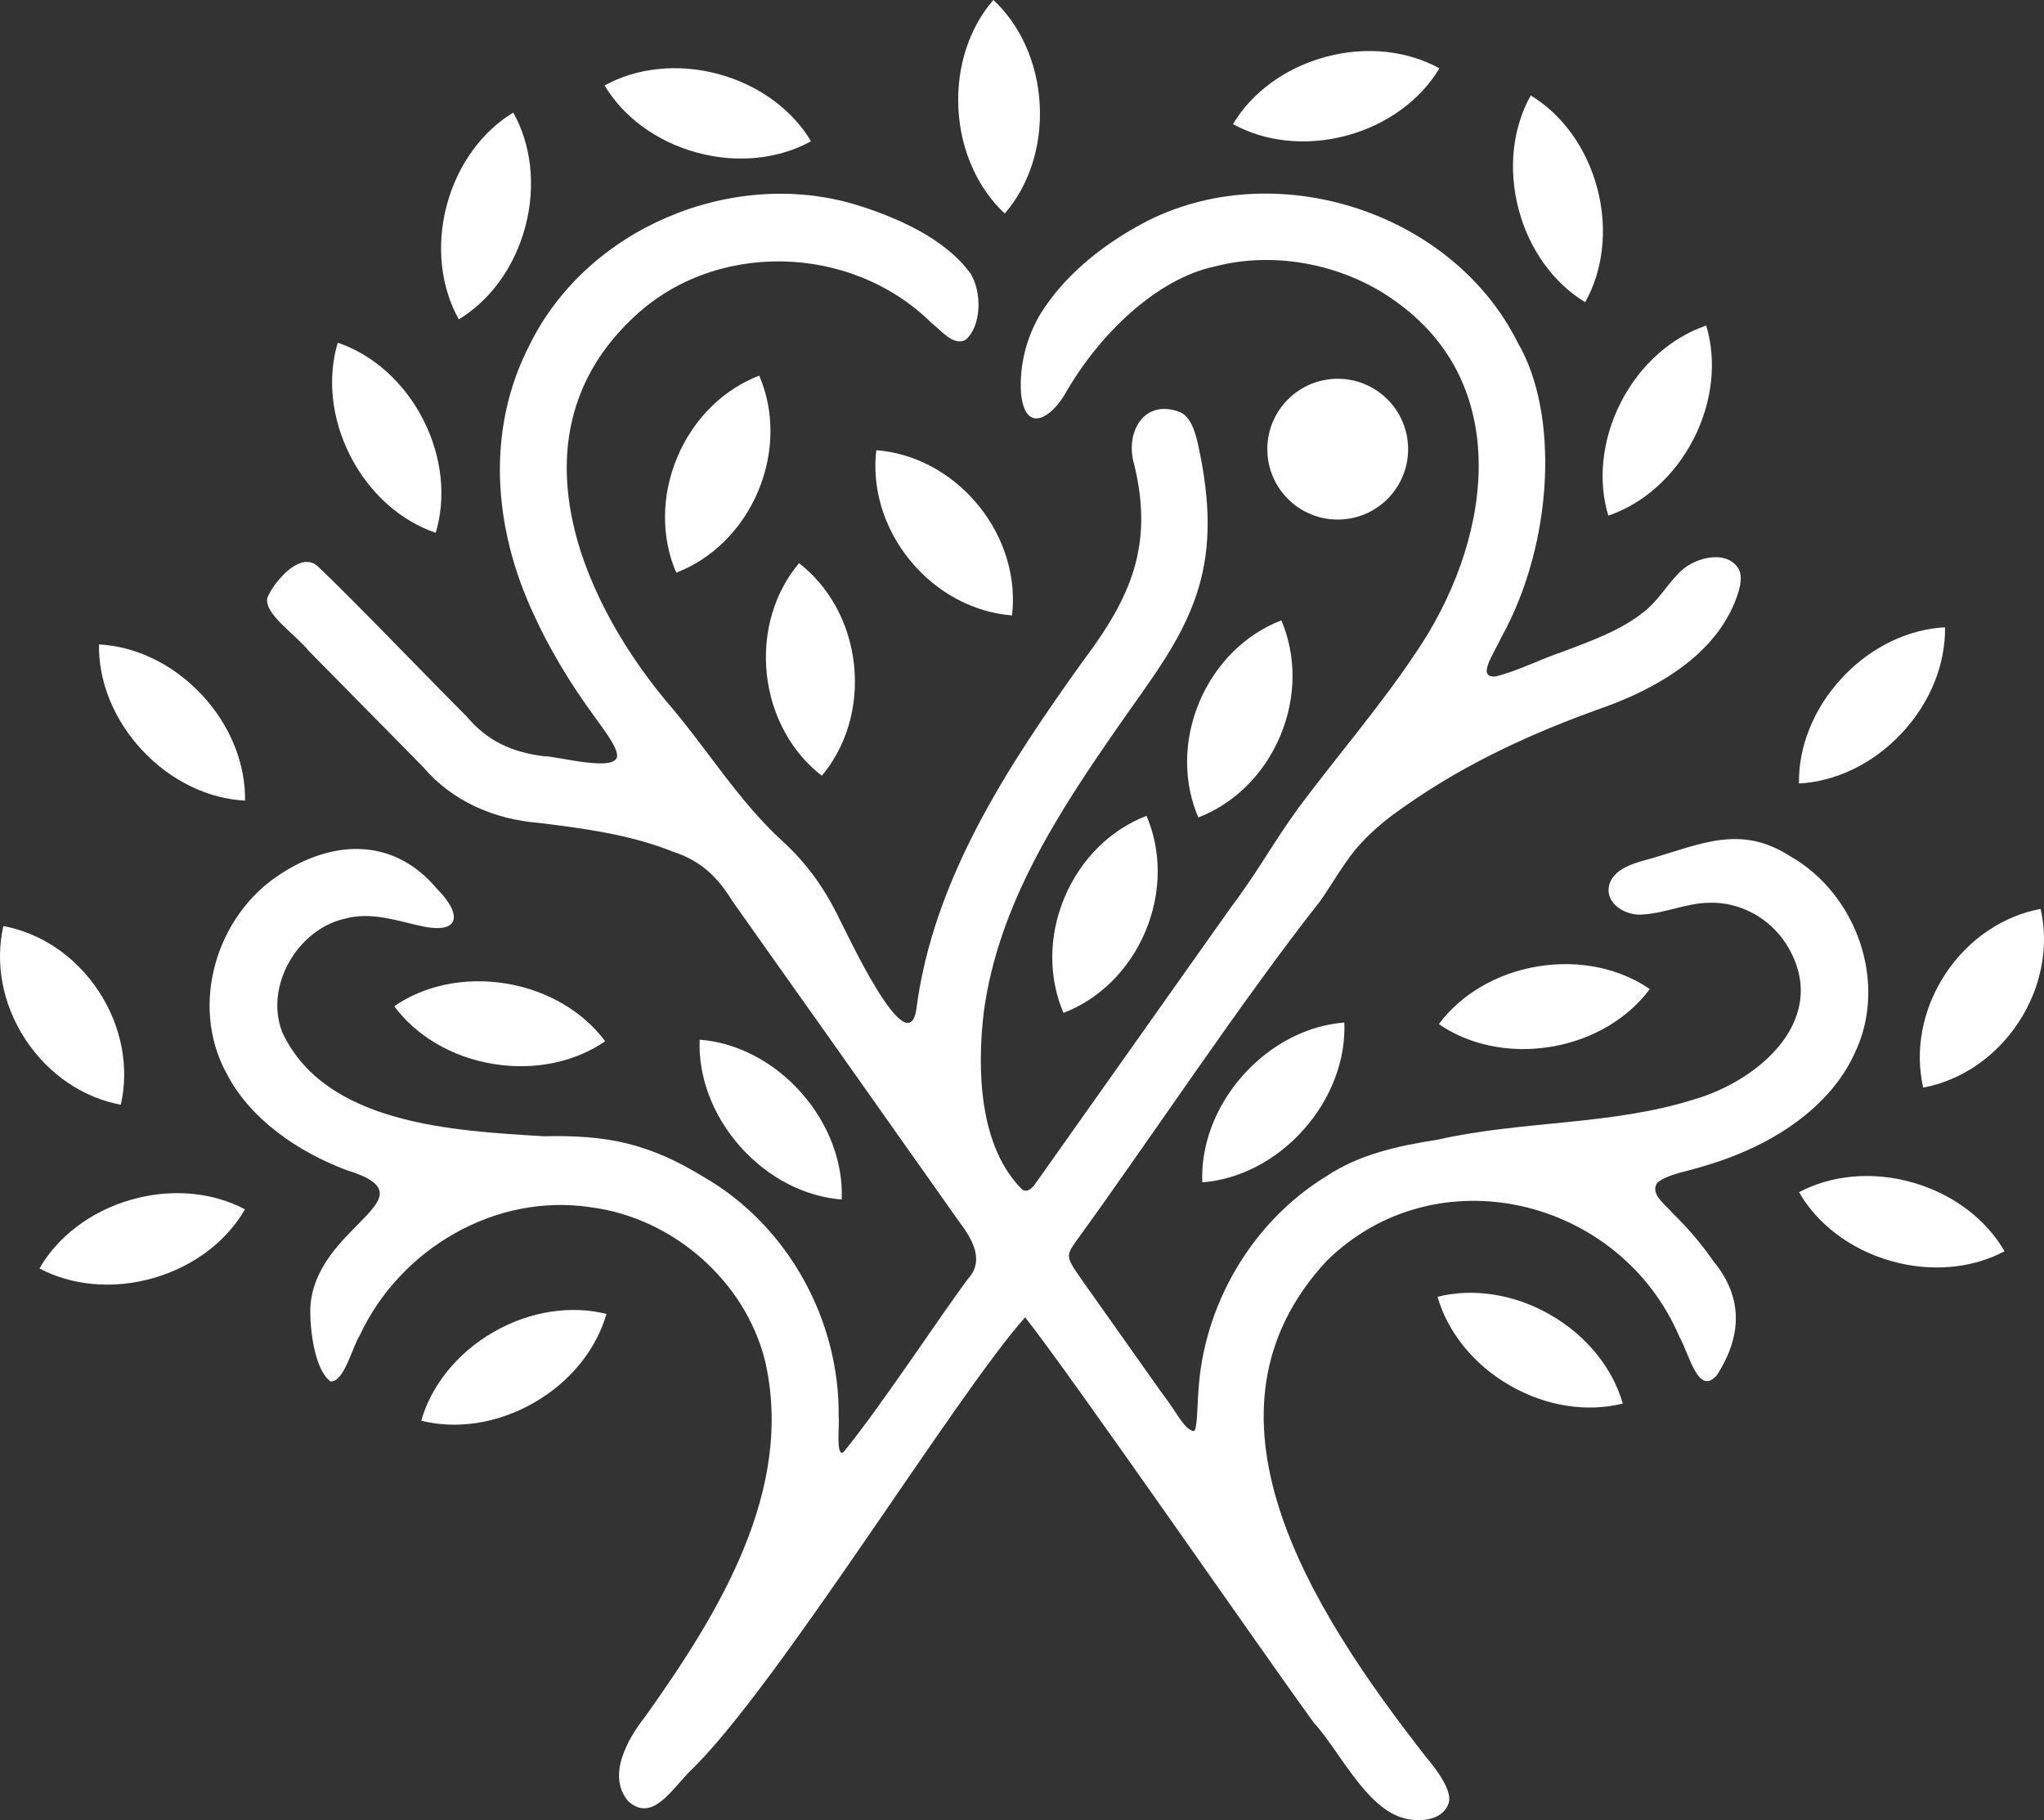 <svg xmlns="http://www.w3.org/2000/svg" id="b" viewBox="0 0 1018.969 907.372"><rect x="0" y="0" width="1018.969" height="907.372" fill="#333333" stroke="none"/><g id="c"><path d="M892.272,426.734c-24.315-15.536-43.542-6.307-68.862,1.171-7.54,2.045-18.052,4.472-20.947,12.452-3.268,10.015,8.438,16.74,17.237,15.458,10.378-.658,21.572-5.693,32.403-5.779,15.253-.467,29.909,7.444,38.343,20.546,22.931,36.392-12.726,67.994-46.195,77.563-41.106,12.938-85.504,10.475-127.397,19.962-19.455,3.04-38.912,7.151-55.651,18.27-37.312,22.864-61.538,64.526-63.83,108.115-.528,6.061-.418,19.012-2.364,18.928-4.937-.983-8.498-9.762-15.998-19.285-11.224-15.875-23.65-33.415-34.913-49.34-2.873-4.061-5.639-7.899-8.233-11.811-4.354-6.604-3.665-8.133.349-13.908,33.839-46.412,83.444-121.177,121.598-169.456,6.061-8.312,12.876-21.058,20.598-29.156,6.67-7.329,14.41-13.432,22.577-18.986,29.939-21.042,63.34-36.326,97.652-48.527,27.343-9.675,56.981-26.661,67.139-55.242,2.093-5.715,2.88-10.898.794-14.418-6.43-9.877-23.312-5.064-30.286,3.044-5.767,6.037-10.141,13.611-16.912,18.783-11.496,9.255-26.209,14.388-40.615,19.885-10.855,3.612-22.25,9.556-33.185,12.213-9.693.798-.99-11.038,2.95-19.622,26.176-47.356,28.608-111.762,8.233-146.51-33.325-67.295-125.521-95.296-190.583-57.791-18.599,10.517-35.991,24.767-47.466,43.148-7.059,11.835-10.488,25.557-9.748,39.116,1.809,20.454,14.204,13.483,21.494,1.67,17.528-31.124,46.812-58.513,75.273-64.408,30.568-8.038,66.13-.704,91.651,18.599,57.697,42.483,45.69,119.781,7.975,174.668-17.78,26.599-39.256,51.361-58.235,76.908-13.186,18.281-20.132,31.726-34.235,50.395-28.88,40.799-81.104,114.642-96.369,136.163-1.665,2.4-3.924,5.101-6.776,3.587-21.576-21.174-22.801-59.662-19.27-88.963,7.331-53.353,36.933-98.91,67.217-142.327,15.694-22.832,33.556-44.557,40.707-71.918,6.013-22.328,3.794-45.648-.975-67.532-1.399-6.766-3.726-14.555-9.077-16.911-18.01-7.045-27.848,10.052-22.808,26.509,9.571,39.811-1.779,65.681-25.023,96.694-37.23,51.895-75.481,109.239-83.778,175.046-4.641,26.268-34.61-38.789-38.312-45.716-6.883-14.372-15.992-27.342-27.723-38.124-22.553-20.392-38.322-46.971-58.493-70.25-45.475-54.744-75.844-134.346-17.598-190.263,40.714-39.884,109.719-38.243,150.026,1.851,4.771,3.557,10.289,11.221,16.672,8.264,8.001-6.915,8.358-23.629,2.512-33.162-12.763-17.635-37.202-28.213-57.951-34.539-61.368-18.032-133.106,12.029-161.677,69.811-22.096,42.497-18.227,91.386,1.692,134.251,7.717,17.093,18.11,34.532,31.1,52.236,5.168,7.047,9.736,13.446,10.51,17.312,2.871,10.72-29.924,1.389-36.464,1.577-16.614-2.152-28.177-7.775-38.612-20.047-18.785-18.734-56.962-58.564-74.319-74.925-9.247-7.588-22.678,9.84-24.864,16.236-1.344,8.023,13.831,17.774,20.794,26.334,18.256,18.52,39.71,40.306,57.035,57.882,14.376,16.983,35.457,26.028,57.604,27.765,22.788,2.752,45.991,5.972,66.667,14.28,14.224,4.651,22.39,12.643,30.095,25.123,5.896,8.331,13.854,19.575,22.745,32.14,31.265,44.008,66.418,93.942,89.774,126.957,6.553,8.646,13.231,19.474,4.549,28.874-14.268,19.16-43.333,63.462-61.951,86.274-4.049,2.895-1.922-13.946-2.45-17.523.652-48.019-25.178-95.194-66.84-119.353-27.561-16.936-48.265-21.304-80.198-20.565-44.624-2.73-108.738-5.785-130.286-51.727-9.101-22.902,7.557-51.613,31.348-56.773,12.585-3.481,25.258.902,37.522,3.638,19.975,4.518,21.023-5.72,8.029-18.666-21.463-25.512-51.49-24.381-77.852-7.175-32.025,20.604-45.281,65.133-27.106,98.929,11.846,23.357,36.123,39.661,60.093,48.67,45.242,13.929-16.588,27.412-18.123,69.26-.132,10.279,2.089,30.041,10.048,36.052,6.711.616,10.882-17.018,14.633-22.986,20.264-43.39,67.928-71.039,115.099-63.826,40.827,5.182,77.045,36.673,86.938,76.596,14.862,64.408-23.212,125.996-59.667,177.198-8.916,11.292-19.358,29.774-8.472,42.35,11.889,10.684,21.522-5.82,30.723-14.999,42.915-41.19,132.356-187.399,167.07-226.289,22.597,28.515,119.179,168.226,143.932,202.115,12.687,13.937,25.225,41.086,43.518,47.2,7.983,2.586,20.348,2.117,23.613-6.902,2.208-5.785-5.381-16.32-10.89-22.81-60.033-76.632-119.246-172.395-50.169-247.395,54.542-54.144,146.478-32.023,176.171,37.494,4.991,8.893,9.454,29.96,18.749,19.075,11.878-18.642,13.735-37.935-1.847-56.796-6.008-8.688-12.897-16.705-20.162-23.753-3.152-3.844-11.065-9.224-8.198-14.638,1.557-2.65,9.077-5.13,14.547-6.416,8.655-2.227,17.248-4.864,25.631-8.269,24.114-9.659,47.737-26.492,58.709-50.654,16.664-34.75,1.053-79.144-32.105-98.044l-.281-.165v0Z" style="fill:#fff;"></path><path d="M518.323,52.134c-1.137-21.326-10.016-39.995-23.105-52.134-11.723,13.462-18.566,32.97-17.429,54.295,1.137,21.325,10.015,39.994,23.104,52.134,11.724-13.463,18.567-32.97,17.43-54.295Z" style="fill:#fff;"></path><path d="M571.008,464.313c8.289-19.681,7.894-40.59.535-57.599-17.31,6.619-32.545,20.945-40.834,40.625-8.29,19.681-7.894,40.589-.536,57.598,17.311-6.619,32.546-20.944,40.835-40.625h0Z" style="fill:#fff;"></path><path d="M638.218,366.878c8.289-19.681,7.894-40.59.535-57.599-17.31,6.619-32.545,20.945-40.834,40.625-8.29,19.681-7.894,40.589-.536,57.598,17.311-6.619,32.546-20.944,40.835-40.625h0Z" style="fill:#fff;"></path><path d="M377.952,244.857c8.289-19.681,7.894-40.59.535-57.599-17.31,6.619-32.545,20.945-40.834,40.625-8.29,19.681-7.894,40.589-.536,57.598,17.311-6.619,32.546-20.944,40.835-40.625h0Z" style="fill:#fff;"></path><path d="M425.743,331.394c-2.275-21.234-12.743-39.337-27.417-50.658-11.942,14.171-18.337,34.082-16.062,55.315,2.274,21.234,12.742,39.337,27.416,50.658,11.942-14.172,18.339-34.082,16.064-55.316h0Z" style="fill:#fff;"></path><path d="M246.023,664.038c-18.502,10.665-31.132,27.031-36.034,44.196,17.31,4.362,37.803,1.636,56.304-9.028,18.502-10.664,31.132-27.03,36.035-44.195-17.311-4.362-37.804-1.637-56.305,9.027h-0Z" style="fill:#fff;"></path><path d="M65.291,598.094c-20.524,5.9-36.721,18.747-45.609,34.229,15.752,8.398,36.299,10.682,56.823,4.782,20.524-5.899,36.721-18.746,45.609-34.228-15.753-8.399-36.3-10.684-56.823-4.784h0Z" style="fill:#fff;"></path><path d="M49.229,494.177c-11.729-17.847-29.314-29.163-47.539-32.525-4.144,18.063-.732,38.695,10.997,56.541,11.728,17.846,29.313,29.163,47.538,32.526,4.144-18.064.733-38.696-10.995-56.541Z" style="fill:#fff;"></path><path d="M252.43,490.325c-21.067-3.5-41.214,1.133-55.896,11.289,10.61,14.356,28.177,25.254,49.243,28.754,21.066,3.5,41.213-1.133,55.896-11.287-10.61-14.357-28.177-25.256-49.243-28.755h0Z" style="fill:#fff;"></path><path d="M100.572,346.329c-14.587-15.598-33.393-24.182-51.224-25.058-.318,17.848,6.99,37.187,21.576,52.784,14.586,15.598,33.392,24.182,51.223,25.059.318-17.849-6.989-37.188-21.576-52.785h0Z" style="fill:#fff;"></path><path d="M210.84,208.925c-9.779-18.985-25.531-32.374-42.446-38.081-5.174,17.085-3.419,37.684,6.36,56.668,9.779,18.985,25.53,32.373,42.445,38.081,5.175-17.085,3.42-37.684-6.359-56.668h0Z" style="fill:#fff;"></path><path d="M261.925,112.834c5.438-20.652,2.694-41.142-6.056-56.702-15.278,9.232-27.759,25.714-33.197,46.365-5.439,20.651-2.694,41.141,6.055,56.702,15.279-9.233,27.76-25.714,33.198-46.364h-0Z" style="fill:#fff;"></path><path d="M358.145,36.921c-20.617-5.569-41.124-2.955-56.739,5.696,9.135,15.336,25.537,27.921,46.153,33.49,20.616,5.57,41.123,2.955,56.739-5.695-9.136-15.337-25.537-27.922-46.153-33.491h0Z" style="fill:#fff;"></path><path d="M399.373,544.647c-14.187-15.962-32.77-25.021-50.572-26.349-.77,17.834,6.045,37.352,20.232,53.314,14.186,15.962,32.769,25.02,50.571,26.349.77-17.835-6.045-37.353-20.231-53.315h-0Z" style="fill:#fff;"></path><path d="M772.945,655.487c18.502,10.665,31.132,27.031,36.034,44.196-17.31,4.362-37.803,1.636-56.304-9.028-18.502-10.664-31.132-27.03-36.035-44.195,17.311-4.362,37.804-1.637,56.305,9.027h0Z" style="fill:#fff;"></path><path d="M953.678,589.543c20.524,5.9,36.721,18.747,45.609,34.229-15.752,8.398-36.299,10.682-56.823,4.782-20.524-5.899-36.721-18.746-45.609-34.228,15.753-8.399,36.3-10.684,56.823-4.784h0Z" style="fill:#fff;"></path><path d="M969.74,485.627c11.729-17.847,29.314-29.163,47.54-32.525,4.144,18.063.732,38.695-10.997,56.541-11.728,17.846-29.313,29.163-47.538,32.526-4.144-18.064-.733-38.696,10.995-56.541Z" style="fill:#fff;"></path><path d="M766.538,481.775c21.067-3.5,41.214,1.133,55.896,11.289-10.61,14.356-28.177,25.254-49.243,28.754-21.066,3.5-41.213-1.133-55.896-11.287,10.61-14.357,28.177-25.256,49.243-28.755h0Z" style="fill:#fff;"></path><path d="M918.396,337.779c14.587-15.598,33.393-24.182,51.224-25.058.318,17.848-6.99,37.187-21.576,52.784-14.586,15.598-33.392,24.182-51.223,25.059-.318-17.849,6.989-37.188,21.576-52.785Z" style="fill:#fff;"></path><path d="M808.129,200.375c9.779-18.985,25.531-32.374,42.446-38.081,5.174,17.085,3.419,37.684-6.36,56.668-9.779,18.985-25.53,32.373-42.445,38.081-5.175-17.085-3.42-37.684,6.359-56.668Z" style="fill:#fff;"></path><path d="M757.043,104.284c-5.438-20.652-2.694-41.142,6.056-56.702,15.278,9.232,27.759,25.714,33.197,46.365,5.439,20.651,2.694,41.141-6.055,56.702-15.279-9.233-27.76-25.714-33.198-46.364h0Z" style="fill:#fff;"></path><path d="M660.823,28.371c20.617-5.569,41.124-2.955,56.739,5.696-9.135,15.336-25.537,27.921-46.153,33.49-20.616,5.57-41.123,2.955-56.739-5.695,9.136-15.337,25.537-27.922,46.153-33.491h-0Z" style="fill:#fff;"></path><path d="M619.596,536.096c14.187-15.962,32.77-25.021,50.572-26.349.77,17.834-6.045,37.352-20.232,53.314-14.186,15.962-32.769,25.02-50.571,26.349-.77-17.835,6.045-37.353,20.231-53.315h0Z" style="fill:#fff;"></path><path d="M487.572,251.726c-13.555-16.502-32.241-25.891-50.721-27.301-2.205,18.4,3.376,38.555,16.93,55.056,13.555,16.502,32.24,25.89,50.719,27.302,2.205-18.401-3.375-38.556-16.929-55.057h0Z" style="fill:#fff;"></path><circle cx="666.875" cy="223.917" r="35.092" style="fill:#fff;"></circle></g></svg>
